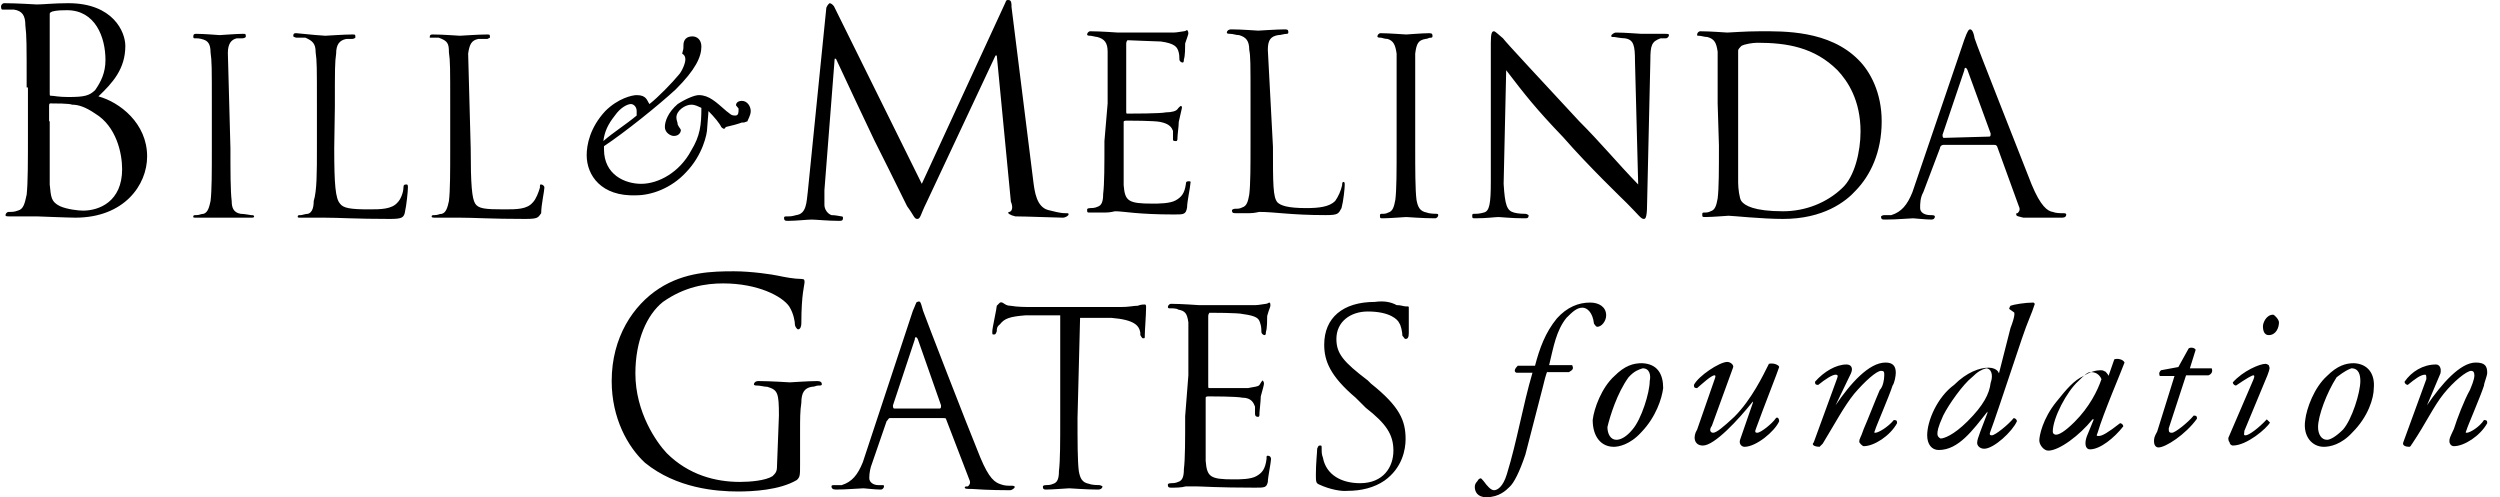 <?xml version="1.0" encoding="UTF-8"?>
<svg xmlns="http://www.w3.org/2000/svg" width="181" height="36" viewBox="0 0 181 36" fill="none">
  <path fill-rule="evenodd" clip-rule="evenodd" d="M56.394 30.085C56.394 28.421 56.301 28.236 55.559 28.005C55.327 28.005 55.048 27.913 54.816 27.913C54.724 27.913 54.584 27.913 54.584 27.82C54.584 27.728 54.677 27.589 54.909 27.589C55.744 27.589 57.182 27.682 57.182 27.682C57.275 27.682 58.528 27.589 59.177 27.589C59.409 27.589 59.502 27.682 59.502 27.82C59.502 27.913 59.409 27.913 59.27 27.913C59.038 27.913 59.038 28.005 58.76 28.005C58.249 28.098 58.017 28.421 58.017 29.16C57.925 29.761 57.925 30.316 57.925 31.24V33.597C57.925 34.429 57.925 34.521 57.693 34.752C56.44 35.492 54.492 35.584 53.425 35.584C51.847 35.584 48.971 35.353 46.698 33.505C45.445 32.349 44.286 30.27 44.286 27.589C44.286 24.401 45.863 22.09 47.718 20.888C49.574 19.687 51.569 19.641 53.146 19.641C54.399 19.641 55.93 19.872 56.347 19.964C56.765 20.056 57.507 20.195 58.017 20.195C58.249 20.195 58.249 20.288 58.249 20.426C58.249 20.657 58.017 21.258 58.017 23.43C58.017 23.661 57.925 23.846 57.786 23.846C57.693 23.846 57.554 23.615 57.554 23.523C57.554 23.291 57.461 22.691 57.136 22.182C56.626 21.443 54.863 20.519 52.358 20.519C51.105 20.519 49.574 20.75 47.997 21.859C46.837 22.783 46.002 24.632 46.002 27.035C46.002 29.854 47.533 32.026 48.275 32.811C49.853 34.383 51.801 34.891 53.564 34.891C54.306 34.891 55.42 34.798 55.93 34.475C56.162 34.244 56.255 34.151 56.255 33.736L56.394 30.085ZM68.038 29.576C68.131 29.576 68.131 29.484 68.131 29.345L66.461 24.585C66.368 24.354 66.229 24.354 66.229 24.585L64.651 29.345C64.651 29.438 64.651 29.576 64.744 29.576C64.698 29.576 68.038 29.576 68.038 29.576ZM66.09 22.506C66.322 21.997 66.322 21.859 66.414 21.859C66.646 21.766 66.646 21.859 66.832 22.506C67.064 23.153 69.847 30.362 70.961 33.089C71.61 34.66 72.028 34.937 72.492 35.076C72.724 35.168 73.002 35.168 73.234 35.168C73.327 35.168 73.466 35.168 73.466 35.261C73.466 35.353 73.234 35.492 73.141 35.492C72.909 35.492 71.564 35.492 70.358 35.399C70.033 35.399 69.847 35.399 69.847 35.307C69.847 35.214 69.94 35.214 70.079 35.214C70.172 35.122 70.311 34.983 70.172 34.706L68.502 30.362C68.502 30.27 68.409 30.27 68.27 30.27H64.42C64.327 30.27 64.327 30.362 64.188 30.501L63.121 33.597C63.028 33.828 62.935 34.198 62.935 34.614C62.935 34.937 63.26 35.122 63.584 35.122H63.77C64.002 35.122 64.002 35.122 64.002 35.214C64.002 35.307 63.909 35.445 63.77 35.445C63.353 35.445 62.61 35.353 62.517 35.353C62.286 35.353 61.265 35.445 60.523 35.445C60.291 35.445 60.198 35.353 60.198 35.214C60.198 35.122 60.291 35.122 60.43 35.122H60.94C61.682 34.891 62.1 34.383 62.471 33.458L66.09 22.506ZM78.012 30.27C78.012 31.933 78.012 33.366 78.105 34.105C78.198 34.614 78.337 34.937 78.847 35.029C79.079 35.122 79.497 35.122 79.59 35.122C79.683 35.122 79.822 35.214 79.822 35.214C79.822 35.307 79.729 35.445 79.497 35.445C78.662 35.445 77.502 35.353 77.409 35.353C77.317 35.353 76.157 35.445 75.739 35.445C75.507 35.445 75.507 35.353 75.507 35.214C75.507 35.214 75.507 35.122 75.739 35.122C75.832 35.122 76.064 35.122 76.249 35.029C76.574 34.937 76.667 34.614 76.667 34.105C76.76 33.366 76.76 32.026 76.76 30.27V22.829H74.255C73.095 22.922 72.724 23.06 72.399 23.476C72.167 23.661 72.167 23.8 72.167 23.985C72.074 24.216 72.074 24.216 71.935 24.216C71.842 24.216 71.842 24.216 71.842 23.985C71.842 23.753 72.167 22.321 72.167 22.136C72.26 22.044 72.399 21.905 72.399 21.905C72.631 21.813 72.724 22.136 73.141 22.136C73.651 22.229 74.394 22.229 74.487 22.229H81.121C81.77 22.229 82.048 22.136 82.373 22.136C82.605 22.044 82.791 22.044 82.883 22.044C82.976 22.044 82.976 22.136 82.976 22.275C82.976 22.783 82.883 23.938 82.883 24.262C82.883 24.493 82.883 24.493 82.791 24.493C82.698 24.493 82.698 24.493 82.559 24.262V24.077C82.466 23.569 82.141 23.153 80.471 23.014H78.198L78.012 30.27ZM86.038 27.173V23.338C85.945 22.691 85.806 22.506 85.296 22.413C85.203 22.321 84.878 22.321 84.646 22.321C84.646 22.321 84.554 22.321 84.554 22.229C84.554 22.136 84.646 21.997 84.786 21.997C85.528 21.997 86.734 22.09 86.78 22.09H90.909C91.141 22.09 91.559 21.997 91.651 21.997C91.744 21.997 91.883 21.905 91.883 21.905C91.976 21.905 91.976 21.997 91.976 22.136C91.976 22.229 91.883 22.367 91.744 22.875C91.744 23.107 91.744 23.8 91.651 24.031C91.651 24.123 91.651 24.262 91.559 24.262C91.466 24.262 91.327 24.169 91.327 24.031C91.327 23.938 91.327 23.615 91.234 23.384C91.141 23.06 91.002 22.875 89.981 22.737C89.657 22.644 87.708 22.644 87.569 22.644C87.569 22.644 87.476 22.737 87.476 22.875V27.866C87.476 28.098 87.476 28.098 87.569 28.098H90.353C90.77 28.005 91.095 28.005 91.188 27.866C91.373 27.543 91.42 27.543 91.42 27.543C91.42 27.543 91.512 27.635 91.512 27.774C91.512 27.866 91.42 28.19 91.28 28.698C91.28 29.022 91.188 29.761 91.188 29.854C91.188 30.085 91.188 30.177 91.095 30.177C91.002 30.177 90.863 30.177 90.863 29.946V29.438C90.77 29.207 90.631 28.791 89.935 28.791C89.517 28.698 87.662 28.698 87.523 28.698C87.43 28.698 87.291 28.698 87.291 28.791V33.366C87.383 34.521 87.615 34.706 89.286 34.706C89.796 34.706 90.538 34.706 90.956 34.475C91.373 34.244 91.605 33.967 91.698 33.227C91.698 32.996 91.698 32.996 91.791 32.996C92.023 32.996 92.023 33.227 92.023 33.227C92.023 33.458 91.791 34.567 91.791 34.891C91.698 35.307 91.559 35.307 90.863 35.307C88.172 35.307 87.012 35.214 86.595 35.214H85.853C85.528 35.307 85.11 35.307 84.786 35.307C84.554 35.307 84.554 35.214 84.554 35.076C84.554 35.076 84.554 34.983 84.786 34.983C84.878 34.983 85.11 34.983 85.296 34.891C85.621 34.798 85.713 34.475 85.713 33.967C85.806 33.227 85.806 31.887 85.806 30.131L86.038 27.173ZM95.502 35.076C95.27 34.983 95.27 34.845 95.27 34.336C95.27 33.505 95.363 32.765 95.363 32.488C95.456 32.257 95.456 32.257 95.595 32.257C95.688 32.257 95.688 32.257 95.688 32.488C95.688 32.719 95.688 32.904 95.78 33.135C96.012 34.383 97.126 34.983 98.471 34.983C100.141 34.983 100.883 33.828 100.883 32.626C100.883 31.471 100.373 30.686 98.889 29.53L98.146 28.791C96.291 27.22 95.873 26.11 95.873 24.955C95.873 23.014 97.219 21.859 99.538 21.859C100.188 21.766 100.698 21.859 101.115 22.09C101.44 22.09 101.626 22.182 101.765 22.182C101.997 22.182 101.997 22.182 101.997 22.275V24.123C101.997 24.447 101.904 24.539 101.765 24.539C101.672 24.539 101.672 24.447 101.533 24.308C101.533 24.077 101.44 23.569 101.301 23.384C101.208 23.153 100.652 22.552 99.028 22.552C97.775 22.552 96.755 23.291 96.755 24.539C96.755 25.602 97.265 26.203 99.028 27.543L99.26 27.774C101.347 29.438 101.765 30.454 101.765 31.795C101.765 32.534 101.533 33.874 100.234 34.798C99.492 35.307 98.564 35.538 97.543 35.538C97.126 35.584 96.291 35.445 95.502 35.076ZM112.018 26.896C111.925 27.127 111.786 27.635 111.693 28.051C111.275 29.715 110.858 31.24 110.44 32.904C110.023 34.151 109.605 34.983 109.28 35.261C109.048 35.492 108.538 36 107.61 36C106.961 36 106.775 35.584 106.775 35.261C106.775 34.937 107.007 34.845 107.007 34.752C107.239 34.521 107.239 34.66 107.425 34.845C107.657 35.168 107.935 35.492 108.167 35.492C108.399 35.492 108.816 35.261 109.095 34.336C109.837 31.933 110.255 29.345 110.951 26.988H109.791C109.559 26.896 109.698 26.665 109.883 26.48H111.136C111.461 25.232 111.878 24.077 112.713 23.06C113.456 22.229 114.291 21.905 115.126 21.905C115.775 21.905 116.286 22.229 116.286 22.829C116.286 23.245 115.961 23.661 115.636 23.661C115.543 23.661 115.404 23.43 115.404 23.43C115.311 22.598 114.894 22.275 114.569 22.275C114.152 22.275 113.827 22.598 113.409 23.014C112.667 23.938 112.481 25.094 112.157 26.434H113.827C113.92 26.665 113.92 26.757 113.595 26.942H112.018V26.896ZM117.909 27.312C117.074 28.467 116.564 30.131 116.378 30.917C116.378 31.425 116.61 31.841 117.028 31.841C117.353 31.841 117.77 31.61 118.188 31.101C118.837 30.362 119.44 28.421 119.44 27.589C119.533 27.173 119.44 26.665 118.93 26.665C118.652 26.757 118.327 26.85 117.909 27.312ZM120.414 28.098C120.322 28.837 119.904 30.177 118.837 31.286C118.002 32.211 117.167 32.349 116.842 32.349C115.914 32.349 115.311 31.61 115.311 30.408C115.404 29.576 115.961 28.051 116.889 27.22C117.631 26.48 118.234 26.295 118.883 26.295C119.997 26.341 120.414 27.081 120.414 28.098ZM123.94 30.824C123.708 31.148 123.847 31.332 124.033 31.332C124.265 31.332 124.775 30.917 125.564 30.177C126.816 28.929 127.652 27.173 128.069 26.341C128.394 26.249 128.811 26.434 128.811 26.573C128.719 26.896 127.744 29.345 127.141 31.009C127.048 31.24 127.048 31.332 127.234 31.332C127.466 31.332 128.301 30.686 128.579 30.27C128.672 30.177 128.811 30.27 128.811 30.501C128.487 31.24 127.141 32.349 126.306 32.349C126.074 32.349 125.889 32.118 125.981 31.841L126.909 29.16V29.068C125.842 30.408 124.126 32.257 123.291 32.257C122.641 32.257 122.548 31.61 122.873 31.101L124.126 27.497C124.219 27.266 124.219 27.173 124.126 27.173C123.894 27.173 123.198 27.82 122.873 28.098C122.641 28.098 122.641 28.005 122.641 27.866C122.966 27.22 124.497 26.203 125.054 26.203C125.286 26.203 125.564 26.434 125.471 26.619L123.94 30.824ZM132.894 29.345C133.961 27.774 135.306 26.249 136.512 26.249C137.023 26.249 137.255 26.48 137.255 26.988C137.255 27.22 137.162 27.728 137.023 27.913C136.791 28.652 135.77 31.009 135.77 31.101C135.677 31.332 135.677 31.332 135.77 31.332C136.002 31.332 136.698 30.917 137.115 30.408C137.347 30.408 137.347 30.501 137.347 30.639C136.837 31.564 135.677 32.303 134.935 32.303C134.842 32.303 134.61 32.072 134.61 31.98C134.61 31.748 134.703 31.748 134.935 31.055C135.26 30.316 135.77 28.976 136.095 28.236C136.327 28.005 136.42 27.497 136.42 27.173C136.42 26.942 136.42 26.85 136.188 26.85C135.863 26.85 135.028 27.589 134.239 28.514C133.497 29.438 132.894 30.593 131.966 32.118C131.873 32.211 131.734 32.349 131.734 32.349C131.502 32.349 131.085 32.257 131.316 32.026L132.987 27.451C133.079 27.22 133.079 27.127 132.894 27.127C132.662 27.127 132.152 27.451 131.641 27.866C131.409 27.866 131.409 27.774 131.409 27.635C132.059 26.896 132.94 26.388 133.682 26.388C134.007 26.388 134.193 26.619 134.007 27.035L132.894 29.345ZM142.775 27.312C142.126 27.82 141.105 29.253 140.688 30.085C140.27 31.009 140.27 31.24 140.27 31.425C140.27 31.656 140.502 31.748 140.502 31.748C140.734 31.748 141.43 31.517 142.451 30.501C143.61 29.345 144.028 28.514 144.121 27.728C144.353 27.081 144.121 26.665 143.796 26.665C143.471 26.757 143.193 26.896 142.775 27.312ZM145.559 23.753C145.883 22.922 145.883 22.598 145.791 22.598L145.466 22.367C145.466 22.367 145.466 22.275 145.559 22.136C145.791 22.044 146.626 21.905 147.229 21.905L147.322 21.997C147.09 22.737 146.811 23.245 146.394 24.493C145.048 28.514 144.306 30.732 144.121 31.194C144.028 31.425 144.028 31.517 144.213 31.517C144.445 31.517 145.373 30.778 145.791 30.27C145.883 30.27 146.023 30.362 146.023 30.501C145.698 31.24 144.353 32.488 143.657 32.488C143.332 32.488 143.146 32.257 143.146 32.072C143.146 31.841 143.239 31.656 143.378 31.24L143.889 29.9V29.807C142.822 31.148 141.801 32.58 140.363 32.58C139.853 32.58 139.528 32.164 139.528 31.517C139.528 30.454 140.27 28.744 141.476 27.866C142.404 26.942 143.332 26.619 143.981 26.619C144.213 26.619 144.631 26.711 144.724 27.035L145.559 23.753ZM150.476 27.589C149.641 28.329 148.621 30.27 148.621 31.24C148.621 31.471 148.853 31.471 148.853 31.471C149.085 31.471 149.502 31.24 150.198 30.547C151.265 29.484 151.868 28.282 152.146 27.451C152.054 27.22 151.822 26.942 151.404 26.942C151.172 26.896 150.894 27.173 150.476 27.589ZM153.074 26.018C153.306 25.925 153.724 26.018 153.816 26.249C153.585 26.896 152.286 29.9 151.868 31.332C151.775 31.564 151.775 31.564 151.961 31.564C152.193 31.564 152.61 31.332 153.492 30.639C153.585 30.639 153.724 30.732 153.724 30.87C153.074 31.702 152.054 32.534 151.311 32.534C151.079 32.534 150.987 32.303 150.987 32.118C150.987 32.026 150.987 31.887 151.079 31.61L151.59 30.362H151.497C150.569 31.517 149.085 32.626 148.296 32.626C147.971 32.626 147.646 32.211 147.646 31.887C147.646 31.564 147.878 30.316 148.899 29.068C149.641 28.144 150.152 27.543 150.847 27.22C151.358 26.896 151.775 26.804 152.1 26.804C152.332 26.804 152.332 26.896 152.425 26.896C152.425 26.896 152.657 27.127 152.657 27.22L153.074 26.018ZM158.27 27.173L157.018 31.009C157.018 31.24 157.018 31.332 157.249 31.332C157.481 31.332 158.409 30.593 158.827 30.085C159.059 30.085 159.059 30.177 159.059 30.316C158.224 31.471 156.786 32.395 156.275 32.395C156.043 32.395 155.951 32.164 155.951 31.98C155.951 31.748 155.951 31.656 156.182 31.24L157.435 27.22H156.368C156.275 26.988 156.368 26.896 156.461 26.804L157.713 26.573L158.456 25.232C158.548 25.14 158.873 25.14 158.966 25.325L158.548 26.665H160.126C160.219 26.896 160.126 27.081 159.894 27.173H158.27ZM164.997 23.338C164.997 23.753 164.765 24.262 164.255 24.262C163.93 24.262 163.837 23.938 163.837 23.615C163.837 23.384 164.069 22.783 164.579 22.783C164.719 22.829 164.997 23.153 164.997 23.338ZM163.141 27.497C163.234 27.266 163.234 27.173 163.141 27.173C163.048 27.173 162.631 27.404 161.889 27.913C161.796 27.913 161.657 27.82 161.657 27.682C162.399 26.85 163.605 26.341 164.023 26.341C164.115 26.341 164.255 26.434 164.255 26.434C164.347 26.665 164.347 26.665 164.162 27.173L162.492 31.194C162.492 31.425 162.399 31.517 162.585 31.517C162.816 31.517 163.512 31.009 164.115 30.362C164.208 30.454 164.347 30.593 164.347 30.593C164.115 31.009 162.677 32.257 161.657 32.257C161.564 32.257 161.425 32.164 161.425 32.026C161.332 31.933 161.332 31.795 161.332 31.702L163.141 27.497ZM169.172 27.312C168.43 28.467 167.827 30.131 167.827 30.917C167.827 31.425 168.059 31.841 168.476 31.841C168.708 31.841 169.126 31.61 169.636 31.101C170.286 30.362 170.889 28.421 170.889 27.589C170.889 27.173 170.796 26.665 170.239 26.665C170.007 26.757 169.775 26.85 169.172 27.312ZM171.863 28.098C171.863 28.837 171.445 30.177 170.332 31.286C169.497 32.211 168.662 32.349 168.244 32.349C167.409 32.349 166.713 31.61 166.899 30.408C166.992 29.576 167.548 28.051 168.476 27.22C169.219 26.48 169.822 26.295 170.425 26.295C171.445 26.341 171.956 27.081 171.863 28.098ZM175.713 29.345C176.78 27.774 178.126 26.249 179.239 26.249C179.889 26.249 180.074 26.48 180.074 26.988C180.074 27.22 179.842 27.728 179.842 27.913C179.61 28.652 178.59 31.009 178.59 31.101C178.497 31.332 178.497 31.332 178.59 31.332C178.822 31.332 179.518 30.917 179.842 30.408C180.074 30.408 180.074 30.501 180.074 30.639C179.564 31.564 178.404 32.303 177.662 32.303C177.43 32.303 177.337 32.072 177.337 31.98C177.337 31.748 177.337 31.748 177.662 31.055C177.894 30.316 178.404 28.976 178.822 28.236C178.914 28.005 179.146 27.497 179.146 27.173C179.146 26.942 179.054 26.85 178.914 26.85C178.59 26.85 177.662 27.589 176.92 28.514C176.177 29.438 175.667 30.593 174.646 32.118C174.554 32.211 174.554 32.349 174.414 32.349C174.182 32.349 173.904 32.257 173.997 32.026L175.667 27.451C175.667 27.22 175.667 27.127 175.574 27.127C175.249 27.127 174.832 27.451 174.322 27.866C174.229 27.866 174.09 27.774 174.09 27.635C174.6 26.896 175.435 26.388 176.363 26.388C176.595 26.388 176.78 26.619 176.688 27.035L175.713 29.345ZM3.6 8.78V13.356C3.693 14.28 3.693 14.603 4.342 14.927C4.853 15.158 5.688 15.25 6.012 15.25C7.172 15.25 8.842 14.603 8.842 12.246C8.842 11.091 8.425 9.15 6.894 8.226C6.152 7.718 5.641 7.579 5.224 7.579C5.038 7.487 3.971 7.487 3.646 7.487C3.554 7.487 3.554 7.579 3.554 7.718V8.78H3.6ZM3.6 6.701C3.6 6.932 3.6 6.932 3.693 6.932C3.925 6.932 4.203 7.024 4.945 7.024C6.105 7.024 6.476 6.932 6.894 6.516C7.311 5.915 7.636 5.268 7.636 4.344C7.636 2.68 6.894 0.739 4.853 0.739C4.621 0.739 4.11 0.739 3.786 0.832C3.6 0.924 3.6 0.924 3.6 1.063V6.701ZM1.93 6.285C1.93 3.096 1.93 2.634 1.837 1.849C1.837 1.109 1.605 0.786 1.002 0.693H0.167C0.074 0.693 0.074 0.508 0.074 0.462C0.074 0.37 0.167 0.231 0.306 0.231C1.234 0.231 2.579 0.323 2.672 0.323C3.09 0.323 3.925 0.231 4.945 0.231C8.193 0.231 9.074 2.311 9.074 3.327C9.074 4.991 8.146 6.008 7.126 6.978C8.657 7.394 10.652 8.919 10.652 11.322C10.652 13.402 8.981 15.759 5.456 15.759C4.945 15.759 2.765 15.666 2.672 15.666H0.724C0.492 15.666 0.399 15.666 0.399 15.574C0.399 15.481 0.492 15.343 0.631 15.343C0.863 15.343 1.048 15.343 1.28 15.25C1.698 15.158 1.791 14.742 1.93 14.095C2.023 13.263 2.023 11.692 2.023 9.659V6.331H1.93V6.285ZM16.683 10.721C16.683 12.385 16.683 13.818 16.775 14.557C16.775 14.973 16.868 15.389 17.425 15.481C17.657 15.481 18.167 15.574 18.167 15.574C18.26 15.574 18.399 15.574 18.399 15.666C18.399 15.759 18.306 15.759 18.167 15.759H14.224C13.992 15.759 13.992 15.759 13.992 15.666C13.992 15.574 14.085 15.574 14.224 15.574C14.456 15.574 14.548 15.481 14.734 15.481C15.059 15.389 15.152 14.973 15.244 14.557C15.337 13.818 15.337 12.477 15.337 10.721V7.625C15.337 4.852 15.337 4.436 15.244 3.789C15.244 3.143 15.012 2.958 14.734 2.865C14.456 2.773 14.316 2.773 14.085 2.773C13.992 2.773 13.992 2.68 13.992 2.68C13.992 2.449 14.085 2.449 14.224 2.449C14.734 2.449 15.894 2.542 15.894 2.542C15.987 2.542 17.146 2.449 17.564 2.449C17.796 2.449 17.796 2.449 17.796 2.68C17.796 2.68 17.703 2.773 17.564 2.773H17.146C16.729 2.865 16.497 3.189 16.497 3.836L16.683 10.721ZM24.198 10.721C24.198 13.402 24.291 14.372 24.616 14.742C24.847 15.066 25.358 15.158 26.703 15.158C27.538 15.158 28.373 15.158 28.791 14.65C29.023 14.418 29.208 13.91 29.208 13.587C29.208 13.356 29.301 13.356 29.44 13.356C29.533 13.356 29.533 13.448 29.533 13.587C29.533 13.818 29.44 14.834 29.301 15.435C29.208 15.759 29.069 15.851 28.234 15.851C25.729 15.851 24.569 15.759 23.456 15.759H21.786C21.554 15.759 21.554 15.759 21.554 15.666C21.554 15.574 21.646 15.574 21.786 15.574C21.878 15.574 22.11 15.481 22.296 15.481C22.621 15.389 22.713 14.973 22.713 14.557C22.945 13.818 22.945 12.477 22.945 10.721V7.625C22.945 4.852 22.945 4.436 22.853 3.789C22.853 3.143 22.621 2.958 22.11 2.727H21.461C21.368 2.727 21.229 2.634 21.229 2.634C21.229 2.403 21.322 2.403 21.461 2.403C22.296 2.496 23.456 2.588 23.548 2.588C23.641 2.588 24.894 2.496 25.497 2.496C25.729 2.496 25.729 2.496 25.729 2.727C25.729 2.727 25.636 2.819 25.497 2.819H25.079C24.569 2.911 24.337 3.235 24.337 3.882C24.244 4.529 24.244 4.945 24.244 7.718L24.198 10.721ZM34.079 10.721C34.079 13.402 34.172 14.372 34.404 14.742C34.636 15.112 35.146 15.158 36.492 15.158C37.42 15.158 38.162 15.158 38.579 14.65C38.811 14.418 38.997 13.91 39.09 13.587C39.09 13.356 39.09 13.356 39.182 13.356C39.275 13.356 39.414 13.448 39.414 13.587C39.414 13.818 39.182 14.834 39.182 15.435C38.95 15.759 38.95 15.851 38.023 15.851C35.517 15.851 34.358 15.759 33.244 15.759H31.574C31.342 15.759 31.25 15.759 31.25 15.666C31.25 15.574 31.342 15.574 31.481 15.574C31.713 15.574 31.806 15.481 31.992 15.481C32.316 15.389 32.409 14.973 32.502 14.557C32.595 13.818 32.595 12.477 32.595 10.721V7.625C32.595 4.852 32.595 4.436 32.502 3.789C32.502 3.143 32.409 2.958 31.76 2.727H31.11C31.11 2.496 31.203 2.496 31.342 2.496C32.084 2.496 33.198 2.588 33.291 2.588C33.383 2.588 34.636 2.496 35.239 2.496C35.471 2.496 35.471 2.496 35.471 2.727L35.286 2.819H34.636C34.126 2.911 33.987 3.235 33.894 3.882L34.079 10.721ZM46.095 8.365V8.041C46.095 7.718 45.863 7.533 45.677 7.533C45.445 7.533 44.935 7.764 44.517 8.365C44.007 9.012 43.775 9.52 43.682 10.213C44.425 9.566 45.26 9.058 46.095 8.365ZM42.476 11.23C42.476 10.49 42.708 9.243 43.822 8.041C44.749 7.117 45.77 6.886 46.095 6.886C46.837 6.886 46.837 7.302 47.023 7.533C47.672 7.024 48.693 5.961 49.11 5.453C49.342 5.222 49.621 4.621 49.621 4.298C49.621 4.067 49.528 3.974 49.389 3.882C49.481 3.558 49.481 3.558 49.481 3.281C49.481 2.865 49.713 2.634 50.131 2.634C50.456 2.634 50.78 2.865 50.78 3.374C50.78 4.113 50.363 5.037 48.925 6.47C47.672 7.625 45.26 9.566 43.729 10.583V10.814C43.729 12.662 45.26 13.309 46.42 13.309C47.672 13.309 49.203 12.477 50.038 10.906C50.688 9.843 50.78 9.058 50.78 7.81C50.548 7.718 50.363 7.579 50.038 7.579C49.621 7.579 48.971 7.995 48.971 8.503C48.971 8.734 49.064 8.827 49.064 9.012C49.157 9.243 49.296 9.335 49.296 9.427C49.296 9.52 49.203 9.843 48.786 9.843C48.554 9.843 48.136 9.612 48.136 9.196C48.136 8.78 48.368 8.133 49.064 7.533C49.713 7.117 50.316 6.886 50.595 6.886C51.337 6.886 51.847 7.394 52.59 8.041C52.914 8.272 52.914 8.365 53.239 8.365C53.471 8.365 53.471 8.134 53.471 7.949V7.856C53.286 7.625 53.286 7.625 53.286 7.625C53.286 7.394 53.517 7.302 53.703 7.302C54.121 7.302 54.353 7.718 54.353 8.041C54.353 8.365 54.121 8.688 54.121 8.78C53.889 8.873 53.889 8.873 53.703 8.873C53.471 8.965 52.961 9.104 52.543 9.196C52.45 9.427 52.311 9.289 52.218 9.196C52.126 8.965 51.708 8.457 51.291 8.041C51.291 8.272 51.198 9.104 51.198 9.289C51.198 9.705 50.873 11.23 49.667 12.477C48.6 13.633 47.162 14.141 46.048 14.141C43.543 14.234 42.476 12.709 42.476 11.23ZM74.811 13.124C74.904 13.864 75.043 14.973 75.878 15.204C76.296 15.296 76.713 15.435 77.131 15.435C77.363 15.435 77.363 15.435 77.363 15.528C77.363 15.62 77.131 15.759 76.945 15.759C76.528 15.759 74.255 15.666 73.512 15.666C73.095 15.574 73.002 15.435 73.002 15.435C73.002 15.343 73.002 15.343 73.095 15.343C73.327 15.25 73.327 14.927 73.188 14.603L72.167 4.021H72.074L67.064 14.696C66.646 15.528 66.646 15.851 66.414 15.851C66.183 15.851 66.183 15.62 65.672 14.927C65.162 13.864 63.399 10.352 63.306 10.167C62.378 8.226 61.45 6.239 60.523 4.252H60.43L59.688 13.771V14.834C59.688 15.158 59.92 15.481 60.198 15.574C60.523 15.574 60.847 15.666 60.94 15.666C60.94 15.666 61.033 15.666 61.033 15.759C61.033 15.99 60.94 15.99 60.708 15.99C59.966 15.99 59.038 15.897 58.76 15.897C58.481 15.897 57.6 15.99 57.09 15.99C56.858 15.99 56.765 15.99 56.765 15.759C56.765 15.666 56.858 15.666 56.997 15.666C57.229 15.666 57.322 15.666 57.646 15.574C58.389 15.481 58.389 14.65 58.481 13.91L59.827 0.555C59.92 0.323 60.059 0.231 60.059 0.231C60.151 0.231 60.291 0.323 60.383 0.462L66.739 13.309L72.77 0.231C72.863 0 72.863 0 73.002 0C73.234 0 73.234 0.231 73.234 0.508L74.811 13.124ZM80.193 7.487V3.743C80.193 3.096 79.961 2.819 79.451 2.68C79.358 2.68 79.033 2.588 78.94 2.588C78.847 2.588 78.708 2.588 78.708 2.496C78.708 2.403 78.801 2.264 78.94 2.264C79.683 2.264 80.889 2.357 80.935 2.357H84.971C85.203 2.357 85.621 2.264 85.713 2.264C85.806 2.264 85.945 2.172 85.945 2.172C85.945 2.172 86.038 2.264 86.038 2.403C86.038 2.496 85.945 2.727 85.806 3.142C85.806 3.374 85.806 4.067 85.713 4.298C85.713 4.39 85.713 4.529 85.621 4.529C85.528 4.529 85.389 4.436 85.389 4.298C85.389 4.159 85.389 3.882 85.296 3.651C85.203 3.42 85.064 3.142 84.043 3.004C83.719 3.004 81.77 2.911 81.631 2.911C81.631 2.911 81.538 3.004 81.538 3.142V7.995C81.538 8.226 81.538 8.226 81.631 8.226C81.863 8.226 84.043 8.226 84.414 8.134C84.832 8.134 85.157 8.041 85.249 7.902C85.342 7.764 85.481 7.671 85.481 7.671C85.481 7.671 85.574 7.671 85.574 7.764C85.574 7.856 85.481 8.18 85.342 8.827C85.342 9.15 85.249 9.751 85.249 9.982C85.249 10.075 85.249 10.213 85.157 10.213C85.064 10.213 84.925 10.213 84.925 10.121V9.474C84.832 9.243 84.693 8.965 83.997 8.827C83.579 8.734 81.724 8.734 81.585 8.734C81.492 8.734 81.353 8.734 81.353 8.827V13.402C81.445 14.557 81.677 14.742 83.44 14.742C83.858 14.742 84.693 14.742 85.11 14.511C85.528 14.28 85.76 14.003 85.853 13.356C85.853 13.124 85.945 13.124 86.085 13.124C86.27 13.124 86.177 13.217 86.177 13.356C86.177 13.54 85.945 14.603 85.945 15.019C85.853 15.528 85.713 15.528 85.017 15.528C82.327 15.528 81.353 15.296 80.749 15.296C80.657 15.296 80.425 15.389 80.007 15.389H78.94C78.708 15.389 78.708 15.389 78.708 15.158C78.708 15.158 78.708 15.066 78.94 15.066C79.033 15.066 79.265 15.066 79.451 14.973C79.775 14.881 79.868 14.557 79.868 14.049C79.961 13.309 79.961 11.969 79.961 10.213L80.193 7.487ZM92.162 10.629C92.162 13.309 92.162 14.28 92.487 14.65C92.719 14.881 93.229 15.066 94.574 15.066C95.502 15.066 96.244 14.973 96.662 14.557C96.894 14.234 97.079 13.818 97.172 13.402C97.172 13.309 97.172 13.171 97.265 13.171C97.358 13.171 97.358 13.263 97.358 13.402C97.358 13.633 97.265 14.557 97.126 15.066C96.894 15.481 96.894 15.574 95.966 15.574C93.461 15.574 92.301 15.343 91.188 15.343C91.095 15.343 90.863 15.435 90.445 15.435H89.517C89.286 15.435 89.193 15.435 89.193 15.204C89.193 15.204 89.286 15.112 89.425 15.112C89.657 15.112 89.749 15.112 89.935 15.019C90.26 14.927 90.353 14.603 90.445 14.095C90.538 13.356 90.538 12.015 90.538 10.259V7.255C90.538 4.575 90.538 4.067 90.445 3.605C90.445 2.958 90.213 2.68 89.703 2.542C89.471 2.542 89.286 2.449 89.054 2.449C88.961 2.449 88.822 2.449 88.822 2.357C88.822 2.264 88.914 2.126 89.146 2.126C89.889 2.126 91.002 2.218 91.095 2.218C91.188 2.218 92.44 2.126 93.043 2.126C93.275 2.126 93.275 2.218 93.275 2.357C93.275 2.449 93.183 2.449 93.183 2.449C92.951 2.449 92.765 2.542 92.533 2.542C92.023 2.634 91.791 2.865 91.791 3.605L92.162 10.629ZM102.461 10.629C102.461 12.293 102.461 13.725 102.554 14.465C102.646 14.973 102.786 15.296 103.296 15.389C103.528 15.481 103.945 15.481 104.038 15.481C104.131 15.481 104.131 15.574 104.131 15.574C104.131 15.666 104.038 15.805 103.899 15.805C102.971 15.805 101.904 15.713 101.811 15.713C101.719 15.713 100.559 15.805 100.141 15.805C99.909 15.805 99.909 15.805 99.909 15.574C99.909 15.574 99.909 15.481 100.002 15.481C100.234 15.481 100.327 15.481 100.512 15.389C100.837 15.296 100.93 14.973 101.023 14.465C101.115 13.725 101.115 12.385 101.115 10.629V7.533V3.882C101.023 3.235 100.883 2.958 100.466 2.819C100.234 2.819 100.048 2.727 99.956 2.727C99.863 2.727 99.724 2.727 99.724 2.634C99.724 2.542 99.817 2.403 99.956 2.403C100.605 2.403 101.626 2.496 101.811 2.496C101.904 2.496 102.971 2.403 103.481 2.403C103.713 2.403 103.713 2.496 103.713 2.634C103.713 2.727 103.621 2.727 103.621 2.727C103.389 2.727 103.389 2.819 103.203 2.819C102.693 2.911 102.554 3.142 102.461 3.882V10.629ZM108.863 13.309C108.956 14.834 109.095 15.25 109.605 15.389C109.93 15.481 110.347 15.481 110.44 15.481C110.533 15.481 110.672 15.574 110.672 15.574C110.672 15.805 110.579 15.805 110.347 15.805C109.42 15.805 108.677 15.713 108.492 15.713C108.26 15.713 107.657 15.805 106.822 15.805C106.59 15.805 106.59 15.805 106.59 15.574C106.59 15.574 106.59 15.481 106.682 15.481C106.914 15.481 107.1 15.481 107.425 15.389C107.842 15.296 107.935 14.742 107.935 13.124V3.096C107.935 2.357 108.028 2.264 108.167 2.264C108.26 2.264 108.585 2.588 108.816 2.773C109.048 3.096 111.646 5.869 114.337 8.78C115.868 10.306 117.167 11.877 118.605 13.356L118.373 4.436C118.373 3.281 118.28 2.865 117.631 2.773C117.399 2.773 116.889 2.68 116.889 2.68C116.657 2.68 116.657 2.68 116.657 2.588C116.657 2.496 116.889 2.357 116.981 2.357C117.724 2.357 118.652 2.449 118.837 2.449H120.507C120.739 2.449 120.832 2.449 120.832 2.542C120.832 2.634 120.739 2.773 120.6 2.773H120.229C119.579 3.004 119.487 3.281 119.487 4.344L119.255 14.511C119.255 15.666 119.162 15.851 119.023 15.851C118.791 15.851 118.698 15.62 117.77 14.696C117.538 14.465 114.987 12.015 113.177 9.936C111.182 7.856 110.394 6.84 109.048 5.083L108.863 13.309ZM125.842 9.381V13.217C125.842 13.633 125.935 14.372 126.074 14.557C126.306 14.881 127.002 15.296 129.09 15.296C130.76 15.296 132.291 14.649 133.358 13.633C134.286 12.801 134.703 10.953 134.703 9.52C134.703 7.255 133.775 5.869 133.033 5.083C131.363 3.42 129.368 3.096 127.234 3.096C126.909 3.096 126.306 3.189 126.074 3.327C125.981 3.42 125.842 3.558 125.842 3.651V9.381ZM124.358 7.487V3.743C124.265 3.096 124.126 2.819 123.615 2.68C123.383 2.68 123.198 2.588 122.966 2.588C122.873 2.588 122.873 2.588 122.873 2.496C122.873 2.403 122.966 2.264 123.105 2.264C123.847 2.264 124.961 2.357 125.054 2.357C125.286 2.357 126.306 2.264 127.42 2.264C129.09 2.264 132.43 2.172 134.564 4.344C135.399 5.176 136.234 6.701 136.234 8.78C136.234 11.045 135.399 12.709 134.378 13.771C133.636 14.603 132.012 15.851 129.09 15.851C127.559 15.851 125.425 15.62 125.146 15.62C125.054 15.62 123.987 15.713 123.476 15.713C123.244 15.713 123.244 15.713 123.244 15.481C123.244 15.481 123.244 15.389 123.337 15.389C123.569 15.389 123.662 15.389 123.847 15.296C124.172 15.204 124.265 14.881 124.358 14.372C124.451 13.633 124.451 12.293 124.451 10.537L124.358 7.487ZM144.028 9.89C144.121 9.89 144.121 9.797 144.121 9.659L142.451 5.083C142.358 4.852 142.219 4.852 142.219 5.083L140.641 9.751C140.641 9.843 140.641 9.982 140.734 9.982L144.028 9.89ZM142.219 2.865C142.451 2.218 142.543 2.126 142.636 2.126C142.729 2.126 142.868 2.218 142.961 2.773C143.193 3.512 146.069 10.721 147.09 13.356C147.739 14.927 148.249 15.296 148.621 15.343C148.853 15.435 149.131 15.435 149.363 15.435C149.456 15.435 149.595 15.435 149.595 15.528C149.595 15.759 149.363 15.759 149.27 15.759H146.487C146.162 15.666 145.976 15.666 145.976 15.528C145.976 15.435 145.976 15.435 146.069 15.435C146.162 15.343 146.301 15.204 146.162 14.927L144.585 10.583C144.492 10.49 144.492 10.49 144.353 10.49H140.688C140.595 10.49 140.456 10.583 140.456 10.721L139.249 13.91C139.018 14.326 139.018 14.742 139.018 15.066C139.018 15.389 139.342 15.574 139.76 15.574H139.853C140.085 15.574 140.085 15.666 140.085 15.666C140.085 15.897 139.853 15.897 139.853 15.897C139.435 15.897 138.6 15.805 138.507 15.805C138.275 15.805 137.347 15.897 136.512 15.897C136.28 15.897 136.188 15.897 136.188 15.666C136.188 15.666 136.28 15.574 136.42 15.574H136.93C137.672 15.343 138.09 14.834 138.461 13.91L142.219 2.865Z" fill="black"></path>
</svg>
